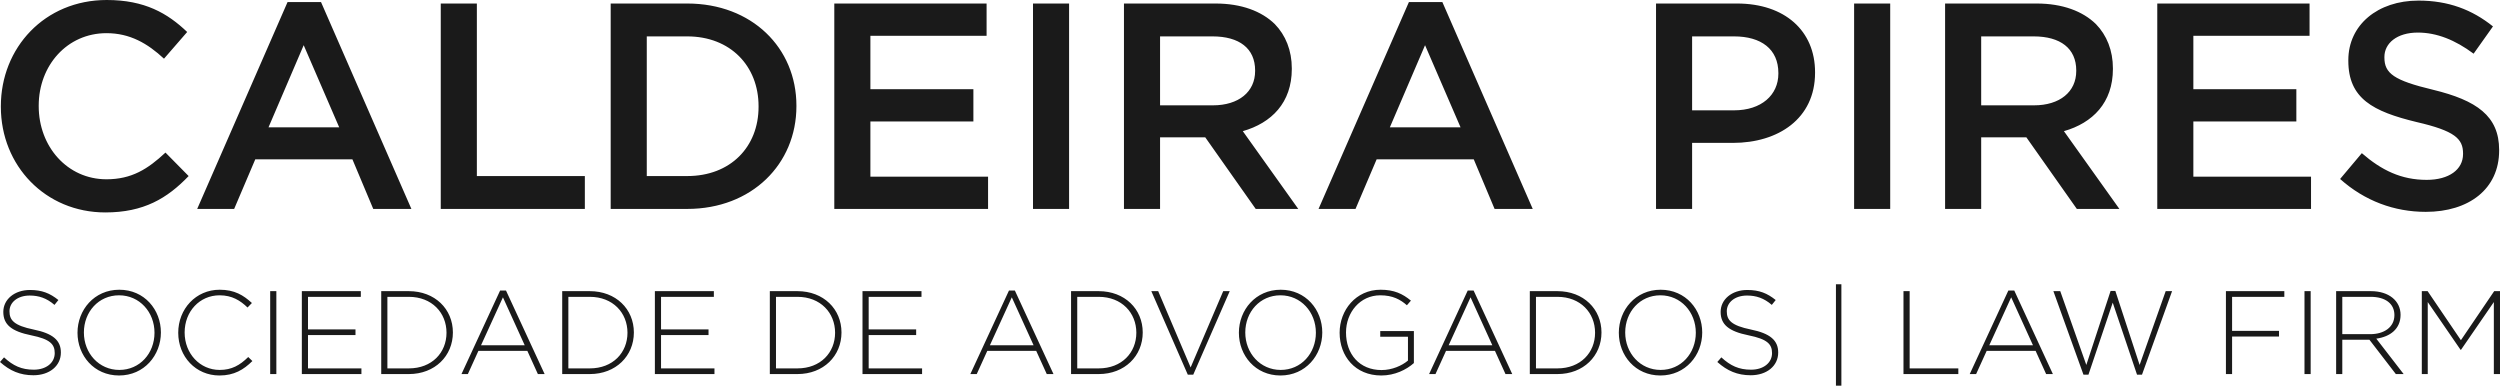 <svg width="100%" height="100%" viewBox="0 0 600 93" version="1.1" xmlns="http://www.w3.org/2000/svg" xml:space="preserve" style="fill-rule:evenodd;clip-rule:evenodd;stroke-linejoin:round;stroke-miterlimit:1.414;">
    <path d="M441.932,92.562L440.625,92.562L440.625,68.227L441.932,68.227L441.932,92.562ZM398.495,90.117C392.468,90.117 388.518,85.315 388.518,79.857C388.518,74.398 392.526,69.535 398.552,69.535C404.579,69.535 408.533,74.341 408.533,79.798C408.533,85.256 404.522,90.117 398.495,90.117ZM28.577,90.117C22.552,90.117 18.6,85.315 18.6,79.857C18.6,74.398 22.609,69.535 28.636,69.535C34.663,69.535 38.617,74.341 38.617,79.798C38.617,85.256 34.608,90.117 28.577,90.117ZM307.31,90.117C301.284,90.117 297.334,85.315 297.334,79.857C297.334,74.398 301.341,69.535 307.367,69.535C313.396,69.535 317.347,74.341 317.347,79.798C317.347,85.256 313.338,90.117 307.31,90.117ZM331.515,90.117C325.231,90.117 321.509,85.484 321.509,79.857C321.509,74.454 325.404,69.535 331.343,69.535C334.584,69.535 336.631,70.503 338.621,72.152L337.657,73.262C336.092,71.894 334.273,70.873 331.258,70.873C326.427,70.873 323.042,74.965 323.042,79.798C323.042,84.974 326.257,88.813 331.573,88.813C334.102,88.813 336.461,87.759 337.911,86.537L337.911,80.821L331.258,80.821L331.258,79.459L339.332,79.459L339.332,87.135C337.541,88.725 334.758,90.117 331.515,90.117ZM52.669,90.117C46.984,90.117 42.775,85.598 42.775,79.857C42.775,74.17 46.984,69.535 52.724,69.535C56.283,69.535 58.413,70.843 60.458,72.721L59.407,73.801C57.674,72.123 55.684,70.873 52.698,70.873C47.922,70.873 44.312,74.74 44.312,79.798C44.312,84.859 47.976,88.783 52.724,88.783C55.597,88.783 57.558,87.674 59.577,85.684L60.573,86.651C58.47,88.725 56.196,90.117 52.669,90.117ZM420.23,79.089C424.836,80.028 426.768,81.676 426.768,84.605C426.768,87.844 424.01,90.061 420.172,90.061C416.986,90.061 414.544,89.01 412.156,86.876L413.122,85.767C415.312,87.786 417.331,88.725 420.256,88.725C423.241,88.725 425.289,87.076 425.289,84.745C425.289,82.615 424.18,81.391 419.661,80.479C414.885,79.513 412.953,77.892 412.953,74.852C412.953,71.841 415.653,69.594 419.346,69.594C422.247,69.594 424.152,70.389 426.169,72.007L425.231,73.174C423.358,71.554 421.481,70.93 419.291,70.93C416.363,70.93 414.428,72.575 414.428,74.71C414.428,76.841 415.511,78.122 420.23,79.089ZM8.074,79.089C12.68,80.028 14.612,81.676 14.612,84.605C14.612,87.844 11.854,90.061 8.016,90.061C4.833,90.061 2.388,89.01 0,86.876L0.968,85.767C3.155,87.786 5.175,88.725 8.103,88.725C11.089,88.725 13.134,87.076 13.134,84.745C13.134,82.615 12.024,81.391 7.505,80.479C2.729,79.513 0.794,77.892 0.794,74.852C0.794,71.841 3.497,69.594 7.193,69.594C10.093,69.594 11.998,70.389 14.017,72.007L13.075,73.174C11.202,71.554 9.324,70.93 7.135,70.93C4.207,70.93 2.276,72.575 2.276,74.71C2.276,76.841 3.355,78.122 8.074,79.089ZM501.228,89.922L500.032,89.922L492.812,69.877L494.461,69.877L500.716,87.588L506.544,69.819L507.682,69.819L513.509,87.588L519.764,69.877L521.298,69.877L514.078,89.922L512.886,89.922L507.055,72.633L501.228,89.922ZM286.38,89.922L285.072,89.922L276.315,69.877L277.964,69.877L285.752,88.185L293.573,69.877L295.136,69.877L286.38,89.922ZM554.559,89.776L553.077,89.776L553.077,69.877L554.559,69.877L554.559,89.776ZM458.316,88.413L470,88.413L470,89.776L456.834,89.776L456.834,69.877L458.316,69.877L458.316,88.413ZM548.24,71.242L535.702,71.242L535.702,79.401L546.961,79.401L546.961,80.767L535.702,80.767L535.702,89.776L534.222,89.776L534.222,69.877L548.24,69.877L548.24,71.242ZM492.693,89.776L491.073,89.776L488.544,84.205L476.802,84.205L474.269,89.776L472.735,89.776L482.002,69.735L483.426,69.735L492.693,89.776ZM582.659,89.776L581.234,89.776L581.234,69.877L582.629,69.877L590.617,81.647L598.605,69.877L600,69.877L600,89.776L598.522,89.776L598.522,72.492L590.646,83.947L590.531,83.947L582.659,72.492L582.659,89.776ZM562.151,89.776L560.673,89.776L560.673,69.877L569.03,69.877C573.324,69.877 576.137,72.211 576.137,75.562C576.137,78.917 573.665,80.821 570.31,81.276L576.876,89.776L575.003,89.776L568.66,81.535L562.151,81.535L562.151,89.776ZM141.552,89.776L134.93,89.776L134.93,69.877L141.552,69.877C147.806,69.877 152.129,74.17 152.129,79.798C152.129,85.428 147.807,89.776 141.552,89.776ZM86.597,71.242L73.919,71.242L73.919,79.059L85.317,79.059L85.317,80.423L73.919,80.423L73.919,88.413L86.741,88.413L86.741,89.776L72.441,89.776L72.441,69.877L86.597,69.877L86.597,71.242ZM191.384,89.776L184.758,89.776L184.758,69.877L191.384,69.877C197.639,69.877 201.957,74.17 201.957,79.798C201.957,85.428 197.639,89.776 191.384,89.776ZM373.781,89.776L367.155,89.776L367.155,69.877L373.781,69.877C380.035,69.877 384.355,74.17 384.355,79.798C384.355,85.428 380.035,89.776 373.781,89.776ZM66.324,89.776L64.845,89.776L64.845,69.877L66.324,69.877L66.324,89.776ZM263.68,89.776L257.055,89.776L257.055,69.877L263.68,69.877C269.935,69.877 274.255,74.17 274.255,79.798C274.255,85.428 269.935,89.776 263.68,89.776ZM98.12,89.776L91.495,89.776L91.495,69.877L98.12,69.877C104.374,69.877 108.695,74.17 108.695,79.798C108.695,85.428 104.374,89.776 98.12,89.776ZM171.326,71.242L158.649,71.242L158.649,79.059L170.047,79.059L170.047,80.423L158.649,80.423L158.649,88.413L171.471,88.413L171.471,89.776L157.171,89.776L157.171,69.877L171.326,69.877L171.326,71.242ZM221.157,71.242L208.481,71.242L208.481,79.059L219.878,79.059L219.878,80.423L208.481,80.423L208.481,88.413L221.3,88.413L221.3,89.776L206.999,89.776L206.999,69.877L221.157,69.877L221.157,71.242ZM252.838,89.776L251.222,89.776L248.688,84.205L236.95,84.205L234.417,89.776L232.883,89.776L242.15,69.735L243.571,69.735L252.838,89.776ZM130.71,89.776L129.09,89.776L126.561,84.205L114.818,84.205L112.288,89.776L110.755,89.776L120.023,69.735L121.443,69.735L130.71,89.776ZM362.938,89.776L361.318,89.776L358.788,84.205L347.047,84.205L344.516,89.776L342.983,89.776L352.25,69.735L353.67,69.735L362.938,89.776ZM398.495,70.873C393.577,70.873 390.05,74.852 390.05,79.798C390.05,84.745 393.634,88.783 398.552,88.783C403.47,88.783 406.996,84.803 406.996,79.857C406.996,74.909 403.413,70.873 398.495,70.873ZM28.577,70.873C23.66,70.873 20.134,74.852 20.134,79.798C20.134,84.745 23.718,88.783 28.636,88.783C33.554,88.783 37.08,84.803 37.08,79.857C37.08,74.909 33.497,70.873 28.577,70.873ZM307.31,70.873C302.392,70.873 298.867,74.852 298.867,79.798C298.867,84.745 302.451,88.783 307.367,88.783C312.287,88.783 315.813,84.803 315.813,79.857C315.813,74.909 312.229,70.873 307.31,70.873ZM191.384,71.242L186.238,71.242L186.238,88.413L191.384,88.413C196.925,88.413 200.422,84.633 200.422,79.857C200.422,75.08 196.925,71.242 191.384,71.242ZM98.12,71.242L92.974,71.242L92.974,88.413L98.12,88.413C103.664,88.413 107.162,84.633 107.162,79.857C107.162,75.08 103.664,71.242 98.12,71.242ZM141.552,71.242L136.406,71.242L136.406,88.413L141.552,88.413C147.097,88.413 150.594,84.633 150.594,79.857C150.594,75.08 147.097,71.242 141.552,71.242ZM263.68,71.242L258.538,71.242L258.538,88.413L263.68,88.413C269.224,88.413 272.722,84.633 272.722,79.857C272.722,75.08 269.224,71.242 263.68,71.242ZM373.781,71.242L368.633,71.242L368.633,88.413L373.781,88.413C379.325,88.413 382.818,84.633 382.818,79.857C382.818,75.08 379.325,71.242 373.781,71.242ZM482.685,71.355L477.425,82.869L487.917,82.869L482.685,71.355ZM352.931,71.355L347.673,82.869L358.162,82.869L352.931,71.355ZM242.832,71.355L237.573,82.869L248.065,82.869L242.832,71.355ZM120.704,71.355L115.445,82.869L125.934,82.869L120.704,71.355ZM568.946,71.242L562.151,71.242L562.151,80.198L568.86,80.198C572.187,80.198 574.659,78.52 574.659,75.621C574.659,72.918 572.556,71.242 568.946,71.242ZM0.205,25.634L0.205,25.493C0.205,11.478 10.7,0 25.627,0C34.711,0 40.204,3.169 44.922,7.677L39.358,14.085C35.415,10.424 31.191,7.959 25.557,7.959C16.122,7.959 9.292,15.706 9.292,25.351L9.292,25.493C9.292,35.139 16.122,43.028 25.557,43.028C31.612,43.028 35.485,40.561 39.713,36.618L45.273,42.253C40.137,47.605 34.502,50.985 25.277,50.985C10.909,50.985 0.205,39.787 0.205,25.634ZM561.625,42.956L566.838,36.759C571.553,40.845 576.272,43.168 582.398,43.168C587.751,43.168 591.132,40.703 591.132,36.971L591.132,36.83C591.132,33.31 589.162,31.408 580.004,29.295C569.512,26.759 563.598,23.661 563.598,14.577L563.598,14.436C563.598,5.985 570.641,0.142 580.429,0.142C587.613,0.142 593.315,2.324 598.312,6.339L593.668,12.886C589.229,9.579 584.793,7.817 580.287,7.817C575.214,7.817 572.257,10.424 572.257,13.661L572.257,13.803C572.257,17.605 574.51,19.295 583.948,21.548C594.372,24.085 599.794,27.817 599.794,35.984L599.794,36.126C599.794,45.351 592.539,50.845 582.185,50.845C574.651,50.845 567.543,48.237 561.625,42.956ZM453.649,50.141L444.987,50.141L444.987,0.845L453.649,0.845L453.649,50.141ZM475.484,50.141L466.822,50.141L466.822,0.845L488.794,0.845C494.989,0.845 499.848,2.678 503.018,5.776C505.624,8.45 507.099,12.111 507.099,16.409L507.099,16.547C507.099,24.648 502.243,29.507 495.341,31.478L508.652,50.141L498.44,50.141L486.326,32.956L475.484,32.956L475.484,50.141ZM554.293,8.592L526.405,8.592L526.405,21.408L551.124,21.408L551.124,29.155L526.405,29.155L526.405,42.394L554.647,42.394L554.647,50.141L517.746,50.141L517.746,0.845L554.293,0.845L554.293,8.592ZM406.106,50.141L397.447,50.141L397.447,0.845L416.881,0.845C428.359,0.845 435.614,7.396 435.614,17.322L435.614,17.464C435.614,28.52 426.739,34.294 415.893,34.294L406.106,34.294L406.106,50.141ZM236.782,8.592L208.895,8.592L208.895,21.408L233.613,21.408L233.613,29.155L208.895,29.155L208.895,42.394L237.136,42.394L237.136,50.141L200.232,50.141L200.232,0.845L236.782,0.845L236.782,8.592ZM114.446,42.253L140.363,42.253L140.363,50.141L105.782,50.141L105.782,0.845L114.446,0.845L114.446,42.253ZM278.415,50.141L269.751,50.141L269.751,0.845L291.721,0.845C297.922,0.845 302.778,2.678 305.949,5.776C308.551,8.45 310.033,12.111 310.033,16.409L310.033,16.547C310.033,24.648 305.171,29.507 298.272,31.478L311.583,50.141L301.371,50.141L289.259,32.956L278.415,32.956L278.415,50.141ZM164.943,50.141L146.564,50.141L146.564,0.845L164.943,0.845C180.438,0.845 191.14,11.478 191.14,25.351L191.14,25.493C191.14,39.367 180.438,50.141 164.943,50.141ZM256.58,50.141L247.92,50.141L247.92,0.845L256.58,0.845L256.58,50.141ZM367.856,50.141L358.701,50.141L353.7,38.237L330.394,38.237L325.325,50.141L316.45,50.141L338.139,0.493L346.166,0.493L367.856,50.141ZM98.734,50.141L89.579,50.141L84.578,38.237L61.267,38.237L56.198,50.141L47.326,50.141L69.014,0.493L77.043,0.493L98.734,50.141ZM164.943,8.734L155.226,8.734L155.226,42.253L164.943,42.253C175.296,42.253 182.055,35.281 182.055,25.634L182.055,25.493C182.055,15.844 175.296,8.734 164.943,8.734ZM350.534,30.562L342.012,10.845L333.563,30.562L350.534,30.562ZM81.411,30.562L72.887,10.845L64.44,30.562L81.411,30.562ZM416.176,8.734L406.106,8.734L406.106,26.479L416.176,26.479C422.728,26.479 426.809,22.815 426.809,17.675L426.809,17.534C426.809,11.761 422.657,8.734 416.176,8.734ZM488.091,8.734L475.484,8.734L475.484,25.281L488.157,25.281C494.355,25.281 498.299,22.041 498.299,17.042L498.299,16.902C498.299,11.62 494.496,8.734 488.091,8.734ZM291.018,8.734L278.415,8.734L278.415,25.281L291.088,25.281C297.285,25.281 301.229,22.041 301.229,17.042L301.229,16.902C301.229,11.62 297.427,8.734 291.018,8.734Z" style="fill:rgb(26,26,26);fill-rule:nonzero;"></path>
</svg>
